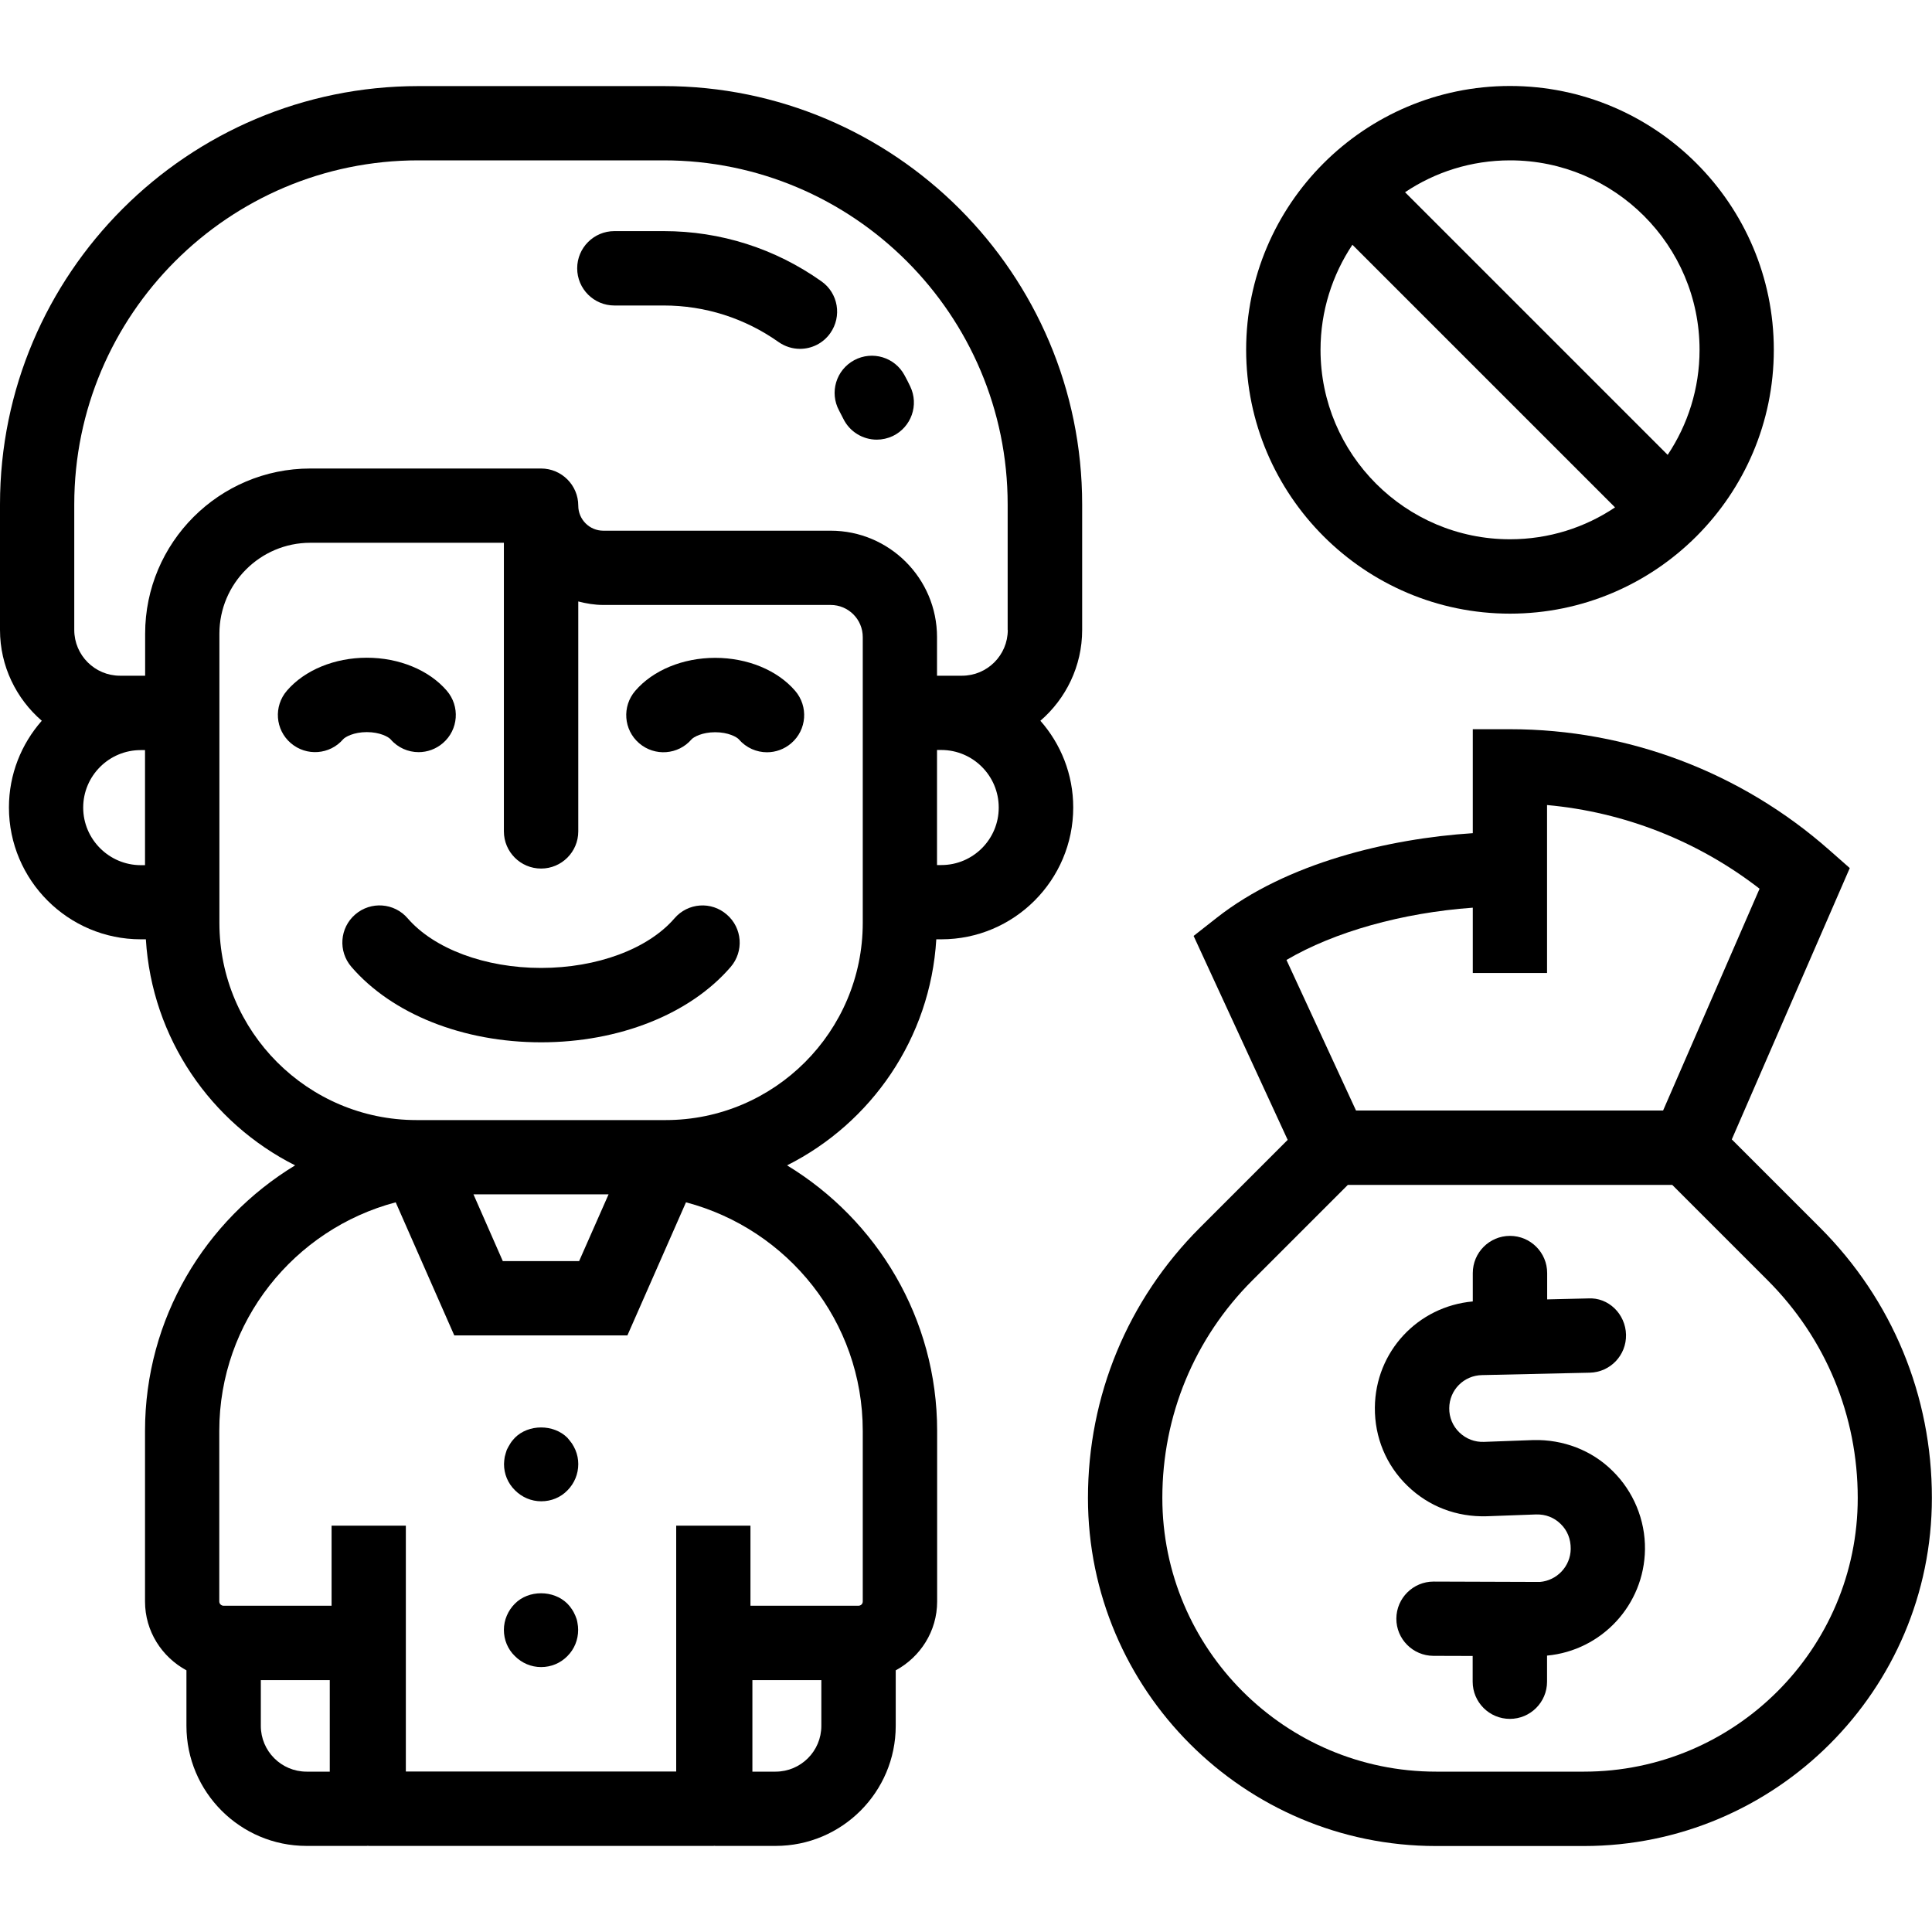 <?xml version="1.0" encoding="utf-8"?>
<!-- Generator: Adobe Illustrator 28.1.0, SVG Export Plug-In . SVG Version: 6.00 Build 0)  -->
<svg version="1.1" id="Layer_1" xmlns="http://www.w3.org/2000/svg" xmlns:xlink="http://www.w3.org/1999/xlink" x="0px" y="0px"
	 width="160px" height="160px" viewBox="0 0 160 160" fill="currentColor" style="enable-background:new 0 0 160 160;" xml:space="preserve">
<g>
	<path d="M125.05,50.82c12.05,0,21.85-9.8,21.85-21.85c0-12.05-9.8-21.85-21.85-21.85s-21.85,9.8-21.85,21.85
		C103.21,41.02,113.01,50.82,125.05,50.82z M140.75,28.97c0,3.22-0.98,6.21-2.64,8.7l-21.75-21.75c2.49-1.67,5.48-2.64,8.7-2.64
		C133.71,13.28,140.75,20.32,140.75,28.97z M112,20.27l21.75,21.75c-2.49,1.67-5.48,2.64-8.7,2.64c-8.65,0-15.69-7.04-15.69-15.69
		C109.36,25.76,110.34,22.76,112,20.27z"/>
	<path d="M150.73,101.67l-7.31-7.31l9.77-22.47l-1.68-1.48c-7.31-6.46-16.71-10.02-26.46-10.02h-3.08V69
		c-6.96,0.45-15.43,2.46-21.21,7.01l-1.91,1.5l7.79,16.89l-7.27,7.27c-5.98,5.98-9.27,13.93-9.27,22.39
		c0,15.89,12.93,28.82,28.82,28.82h12.25c15.89,0,28.82-12.93,28.82-28.82C160,115.6,156.71,107.65,150.73,101.67z M121.97,75.17
		v5.41h6.15v-5.53v-3.08v-5.3c6.4,0.58,12.5,2.98,17.6,6.93l-7.99,18.37h-25.43l-5.76-12.47C110.5,77.17,116.13,75.59,121.97,75.17z
		 M131.18,146.72h-12.25c-12.5,0-22.67-10.17-22.67-22.67c0-6.81,2.65-13.22,7.47-18.03l7.89-7.89h26.87l7.89,7.89
		c4.82,4.82,7.47,11.22,7.47,18.04C153.85,136.55,143.68,146.72,131.18,146.72z"/>
	<path d="M126.99,119.26l-4.09,0.15c-0.77,0.03-1.49-0.25-2.04-0.78c-0.55-0.53-0.85-1.25-0.84-2.01c0.01-1.5,1.2-2.71,2.71-2.74
		l8.93-0.2c1.7-0.04,3.04-1.45,3-3.15c-0.04-1.7-1.45-3.11-3.15-3l-3.38,0.08v-2.18c0-1.7-1.38-3.08-3.08-3.08s-3.08,1.38-3.08,3.08
		v2.35c-4.55,0.41-8.07,4.15-8.11,8.79c-0.02,2.46,0.93,4.77,2.7,6.48c1.77,1.72,4.08,2.59,6.56,2.52l4.09-0.15
		c0.8-0.02,1.49,0.25,2.04,0.79c0.55,0.53,0.84,1.25,0.83,2.07c-0.02,1.43-1.13,2.61-2.55,2.73l-8.8-0.03c0,0-0.01,0-0.01,0
		c-1.69,0-3.07,1.37-3.08,3.06c-0.01,1.7,1.37,3.08,3.06,3.09l3.26,0.01v2.13c0,1.7,1.38,3.08,3.08,3.08s3.08-1.38,3.08-3.08v-2.16
		c4.51-0.42,8.05-4.18,8.11-8.8c0.03-2.43-0.95-4.8-2.69-6.5C131.82,120.1,129.45,119.2,126.99,119.26z"/>
	<path d="M54.97,7.13H34.65C15.54,7.13,0,22.67,0,41.77v10.4c0,3,1.35,5.7,3.46,7.52c-1.69,1.92-2.72,4.43-2.72,7.18
		c0,6.02,4.9,10.92,10.92,10.92h0.42c0.5,8.2,5.39,15.21,12.36,18.72c-7.44,4.52-12.43,12.67-12.43,21.99v14.13
		c0,2.47,1.4,4.6,3.43,5.7v4.6c0,5.48,4.46,9.94,9.94,9.94h5c0.03,0,0.05-0.01,0.08-0.01c0.03,0,0.05,0.01,0.08,0.01h28.54
		c0.03,0,0.05-0.01,0.08-0.01c0.03,0,0.05,0.01,0.08,0.01h5c5.48,0,9.94-4.46,9.94-9.94v-4.6c2.03-1.1,3.43-3.23,3.43-5.7V118.5
		c0-9.32-4.99-17.47-12.43-21.99c6.97-3.5,11.87-10.52,12.36-18.72h0.42c6.02,0,10.92-4.9,10.92-10.92c0-2.75-1.03-5.26-2.72-7.18
		c2.11-1.82,3.46-4.52,3.46-7.52v-10.4C89.62,22.67,74.07,7.13,54.97,7.13z M6.89,66.88c0-2.63,2.14-4.76,4.76-4.76h0.36v9.53h-0.36
		C9.03,71.64,6.89,69.5,6.89,66.88z M27.31,146.72h-1.92c-2.09,0-3.79-1.7-3.79-3.79v-3.79h5.71V146.72z M68.02,142.93
		c0,2.09-1.7,3.79-3.79,3.79h-1.92v-7.58h5.71V142.93z M71.45,118.5v14.13c0,0.2-0.16,0.35-0.36,0.35h-8.94v-6.63H56v9.71v10.65
		H33.61v-10.65v-9.71h-6.15v6.63h-8.94c-0.2,0-0.36-0.16-0.36-0.35V118.5c0-9.08,6.22-16.71,14.61-18.93l4.85,11.02h14.34
		l4.85-11.02C65.23,101.79,71.45,109.42,71.45,118.5z M39.21,98.91H50.4l-2.44,5.53h-6.32L39.21,98.91z M71.45,76.43
		c0,9-7.32,16.33-16.33,16.33h-3.26h-14.1H34.5c-9,0-16.33-7.32-16.33-16.33V52.48c0-4.15,3.38-7.53,7.53-7.53h16.03v23.9
		c0,1.7,1.38,3.08,3.08,3.08s3.08-1.38,3.08-3.08V49.81c0.66,0.17,1.35,0.29,2.07,0.29h18.83c1.47,0,2.66,1.19,2.66,2.66V76.43z
		 M77.96,71.64H77.6v-9.53h0.35c2.63,0,4.76,2.14,4.76,4.76C82.72,69.5,80.58,71.64,77.96,71.64z M83.46,52.17
		c0,2.09-1.7,3.79-3.79,3.79H77.6v-3.2c0-4.86-3.95-8.81-8.81-8.81H49.96c-1.14,0-2.07-0.93-2.07-2.07c0-1.7-1.38-3.08-3.08-3.08
		H25.7c-7.55,0-13.68,6.14-13.68,13.68v3.48H9.94c-2.09,0-3.79-1.7-3.79-3.79v-10.4c0-15.71,12.78-28.49,28.49-28.49h20.32
		c15.71,0,28.49,12.78,28.49,28.49V52.17z"/>
	<path d="M68.03,23.3c-3.84-2.72-8.35-4.16-13.06-4.16h-4.09c-1.7,0-3.08,1.38-3.08,3.08c0,1.7,1.38,3.08,3.08,3.08h4.09
		c3.42,0,6.71,1.05,9.5,3.02c0.54,0.38,1.16,0.57,1.78,0.57c0.96,0,1.91-0.45,2.51-1.3C69.74,26.2,69.42,24.28,68.03,23.3z"/>
	<path d="M70.74,29.83c-1.5,0.81-2.06,2.67-1.25,4.17c0.12,0.22,0.23,0.44,0.34,0.66c0.53,1.1,1.63,1.75,2.78,1.75
		c0.45,0,0.9-0.1,1.33-0.3c1.53-0.74,2.18-2.57,1.44-4.11c-0.15-0.31-0.3-0.62-0.47-0.92C74.11,29.58,72.24,29.02,70.74,29.83z"/>
	<path d="M55.86,76.05c-2.19,2.54-6.42,4.11-11.05,4.11c-4.63,0-8.86-1.58-11.05-4.11c-1.11-1.29-3.05-1.43-4.34-0.32
		c-1.29,1.11-1.43,3.05-0.32,4.34c3.37,3.91,9.25,6.25,15.71,6.25c6.46,0,12.33-2.33,15.7-6.24c1.11-1.29,0.97-3.23-0.32-4.34
		C58.91,74.62,56.97,74.76,55.86,76.05z"/>
	<path d="M30.38,60.63c1.09,0,1.79,0.4,1.96,0.59c0.61,0.71,1.47,1.07,2.33,1.07c0.71,0,1.43-0.25,2.01-0.75
		c1.29-1.11,1.43-3.05,0.32-4.34c-1.47-1.71-3.95-2.73-6.62-2.73c-2.67,0-5.15,1.02-6.62,2.73c-1.11,1.29-0.97,3.23,0.32,4.34
		c1.29,1.11,3.23,0.97,4.34-0.32C28.59,61.03,29.29,60.63,30.38,60.63z"/>
	<path d="M59.23,54.48c-2.67,0-5.15,1.02-6.62,2.73c-1.11,1.29-0.97,3.23,0.32,4.34c1.29,1.11,3.23,0.97,4.34-0.32
		c0.17-0.19,0.87-0.59,1.96-0.59c1.09,0,1.79,0.4,1.96,0.59c0.61,0.71,1.47,1.07,2.33,1.07c0.71,0,1.43-0.25,2.01-0.75
		c1.29-1.11,1.43-3.05,0.32-4.34C64.38,55.5,61.9,54.48,59.23,54.48z"/>
	<path d="M47.65,120.07c-0.08-0.18-0.17-0.35-0.28-0.52c-0.12-0.17-0.25-0.32-0.38-0.48c-1.14-1.14-3.22-1.14-4.35,0
		c-0.14,0.15-0.28,0.31-0.38,0.48c-0.11,0.17-0.2,0.34-0.29,0.52c-0.06,0.18-0.12,0.38-0.17,0.58c-0.03,0.2-0.06,0.4-0.06,0.6
		c0,0.82,0.32,1.59,0.91,2.17c0.58,0.58,1.35,0.91,2.17,0.91c0.42,0,0.82-0.08,1.18-0.23c0.37-0.15,0.71-0.38,1-0.68
		c0.57-0.58,0.89-1.35,0.89-2.17c0-0.2-0.02-0.4-0.06-0.6C47.79,120.46,47.73,120.26,47.65,120.07z"/>
	<path d="M47.65,133.81c-0.08-0.18-0.17-0.37-0.29-0.54c-0.11-0.17-0.23-0.32-0.37-0.46c-1.15-1.15-3.22-1.15-4.35,0
		c-0.57,0.57-0.91,1.35-0.91,2.17c0,0.82,0.32,1.6,0.91,2.17c0.58,0.58,1.35,0.91,2.17,0.91c0.83,0,1.6-0.32,2.18-0.91
		c0.57-0.57,0.89-1.34,0.89-2.17c0-0.2-0.02-0.4-0.06-0.6C47.79,134.18,47.73,133.99,47.65,133.81z"/>
</g>
</svg>
